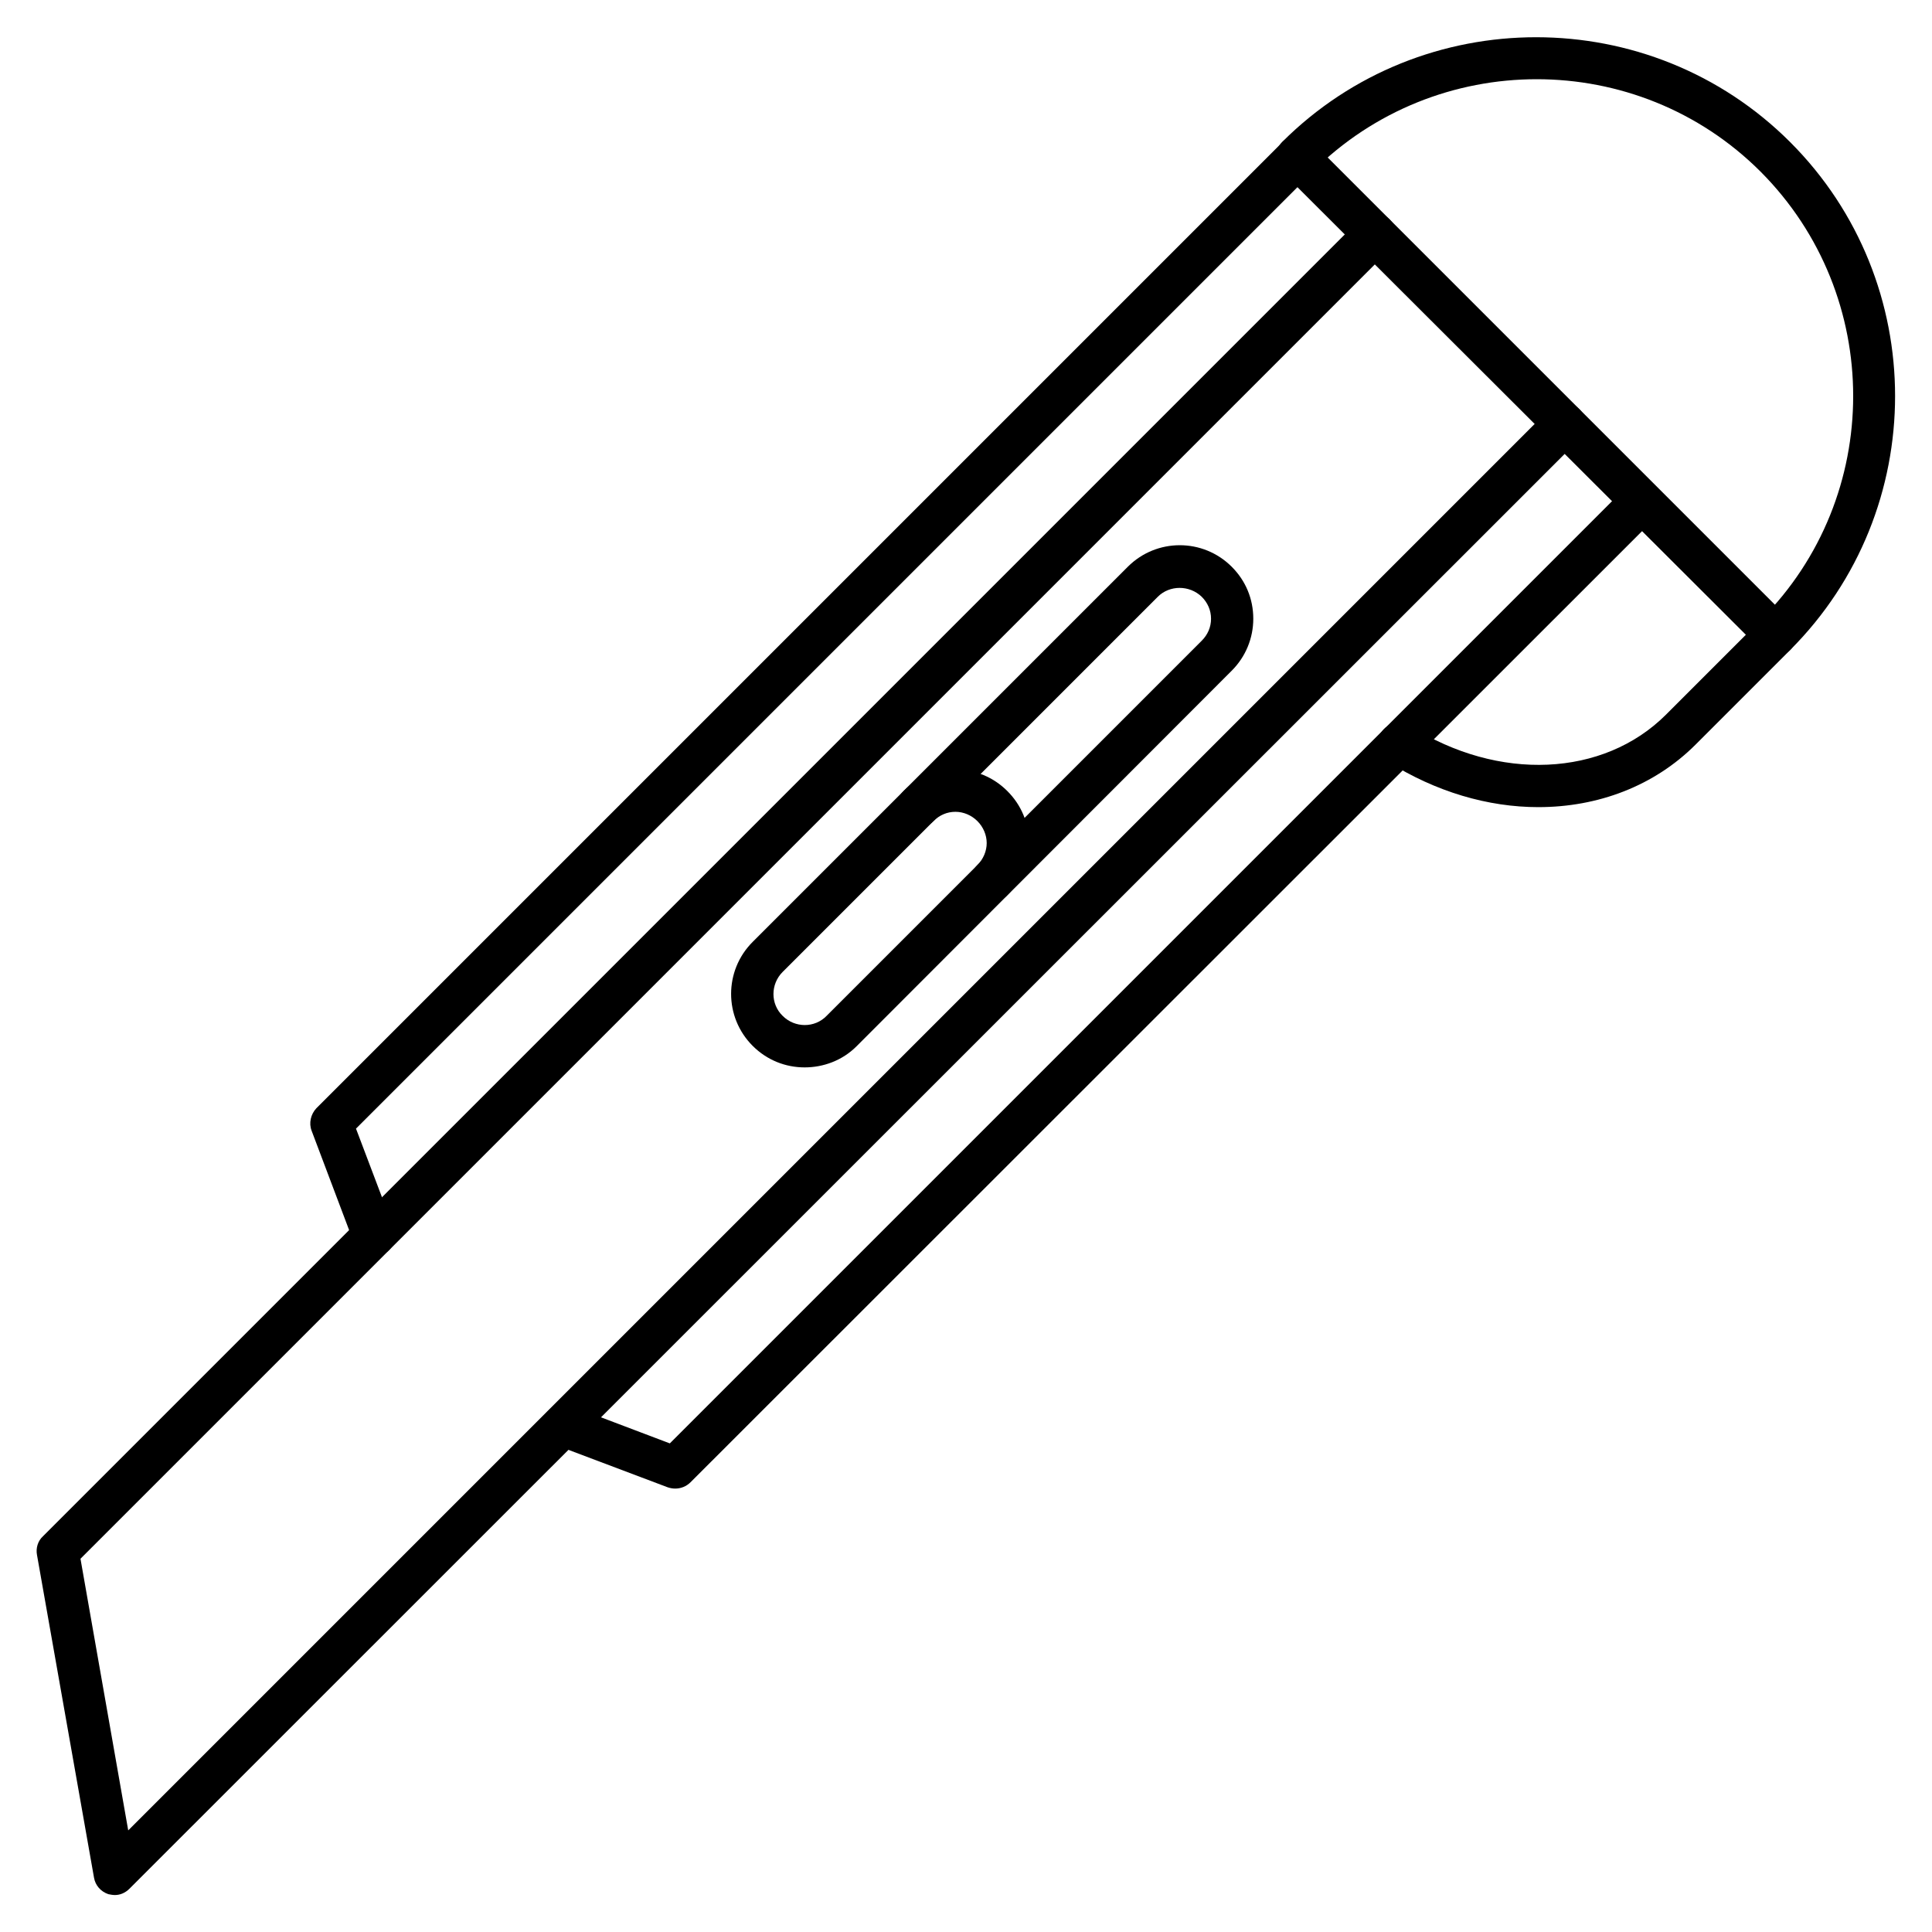 <?xml version="1.0" encoding="UTF-8"?>
<!-- Uploaded to: SVG Repo, www.svgrepo.com, Generator: SVG Repo Mixer Tools -->
<svg fill="#000000" width="800px" height="800px" version="1.1" viewBox="144 144 512 512" xmlns="http://www.w3.org/2000/svg">
 <g>
  <path d="m614.51 317.93c-1.457 0-2.91-0.559-3.918-1.68-2.238-2.238-2.238-5.711 0-7.949 32.691-32.691 32.691-85.984 0-118.79-32.691-32.691-85.984-32.691-118.79 0-2.238 2.238-5.711 2.238-7.949 0s-2.238-5.711 0-7.949c37.059-36.945 97.516-36.945 134.57 0.109 37.059 37.059 37.059 97.516 0 134.57-1.121 1.121-2.465 1.68-3.922 1.68z"/>
  <path d="m551.7 357.9c-13.324 0-27.207-4.031-39.969-12.09-2.574-1.68-3.359-5.148-1.68-7.727 1.68-2.574 5.148-3.359 7.727-1.68 23.289 14.777 51.164 13.547 67.734-3.023l21.16-21.16-122.82-122.59c-2.238-2.238-2.238-5.711 0-7.949 2.238-2.238 5.711-2.238 7.949 0l126.62 126.62c2.238 2.238 2.238 5.711 0 7.949l-25.078 25.078c-10.973 10.973-25.863 16.57-41.652 16.57z"/>
  <path d="m174.4 646.2c-0.559 0-1.121-0.113-1.68-0.223-2.016-0.672-3.469-2.352-3.805-4.367l-15.113-85.539c-0.336-1.793 0.223-3.695 1.566-4.926l348.97-348.97c2.238-2.238 5.711-2.238 7.949 0s2.238 5.711 0 7.949l-346.96 346.96 12.652 71.988 376.62-376.62c2.238-2.238 5.711-2.238 7.949 0s2.238 5.711 0 7.949l-384.24 384.13c-1.121 1.117-2.465 1.68-3.922 1.68z"/>
  <path d="m322.97 538.49c-0.672 0-1.344-0.113-2.016-0.336l-29.668-11.195c-2.91-1.121-4.367-4.367-3.246-7.164 1.121-2.801 4.367-4.367 7.164-3.246l26.309 9.965 253.47-253.47c2.238-2.238 5.711-2.238 7.949 0 2.238 2.238 2.238 5.711 0 7.949l-255.93 255.82c-1.121 1.117-2.578 1.676-4.031 1.676z"/>
  <path d="m243.04 476.91c-2.238 0-4.367-1.344-5.262-3.582l-11.195-29.668c-0.785-2.016-0.223-4.367 1.23-5.934l256.05-256.05c2.238-2.238 5.711-2.238 7.949 0 2.238 2.238 2.238 5.711 0 7.949l-253.47 253.47 9.965 26.309c1.121 2.91-0.336 6.156-3.246 7.164-0.672 0.227-1.344 0.34-2.016 0.34z"/>
  <path d="m357.23 426.87c-5.039 0-9.965-1.902-13.77-5.711-7.613-7.613-7.613-19.93 0-27.543l99.418-99.418c7.613-7.613 19.93-7.613 27.543 0 3.695 3.695 5.711 8.508 5.711 13.77 0 5.148-2.016 10.078-5.711 13.77l-99.422 99.535c-3.805 3.809-8.844 5.598-13.77 5.598zm93.598-124.72-99.418 99.418c-3.246 3.246-3.246 8.508 0 11.645 3.246 3.246 8.508 3.246 11.645 0l99.418-99.418c1.566-1.566 2.465-3.582 2.465-5.82 0-2.238-0.895-4.254-2.465-5.82-3.25-3.141-8.512-3.141-11.645-0.004z"/>
  <path d="m406.94 382.87c-1.457 0-2.91-0.559-3.918-1.68-2.238-2.238-2.238-5.711 0-7.949 1.566-1.566 2.465-3.695 2.465-5.82 0-2.129-0.895-4.254-2.465-5.82-1.566-1.566-3.695-2.465-5.82-2.465-2.238 0-4.254 0.895-5.82 2.465-2.238 2.238-5.711 2.238-7.949 0-2.238-2.238-2.238-5.711 0-7.949 3.695-3.695 8.621-5.711 13.77-5.711 5.262 0 10.078 2.016 13.77 5.711 3.695 3.695 5.711 8.508 5.711 13.77s-2.016 10.078-5.711 13.77c-1.121 1.234-2.578 1.68-4.031 1.68z"/>
 </g>
</svg>